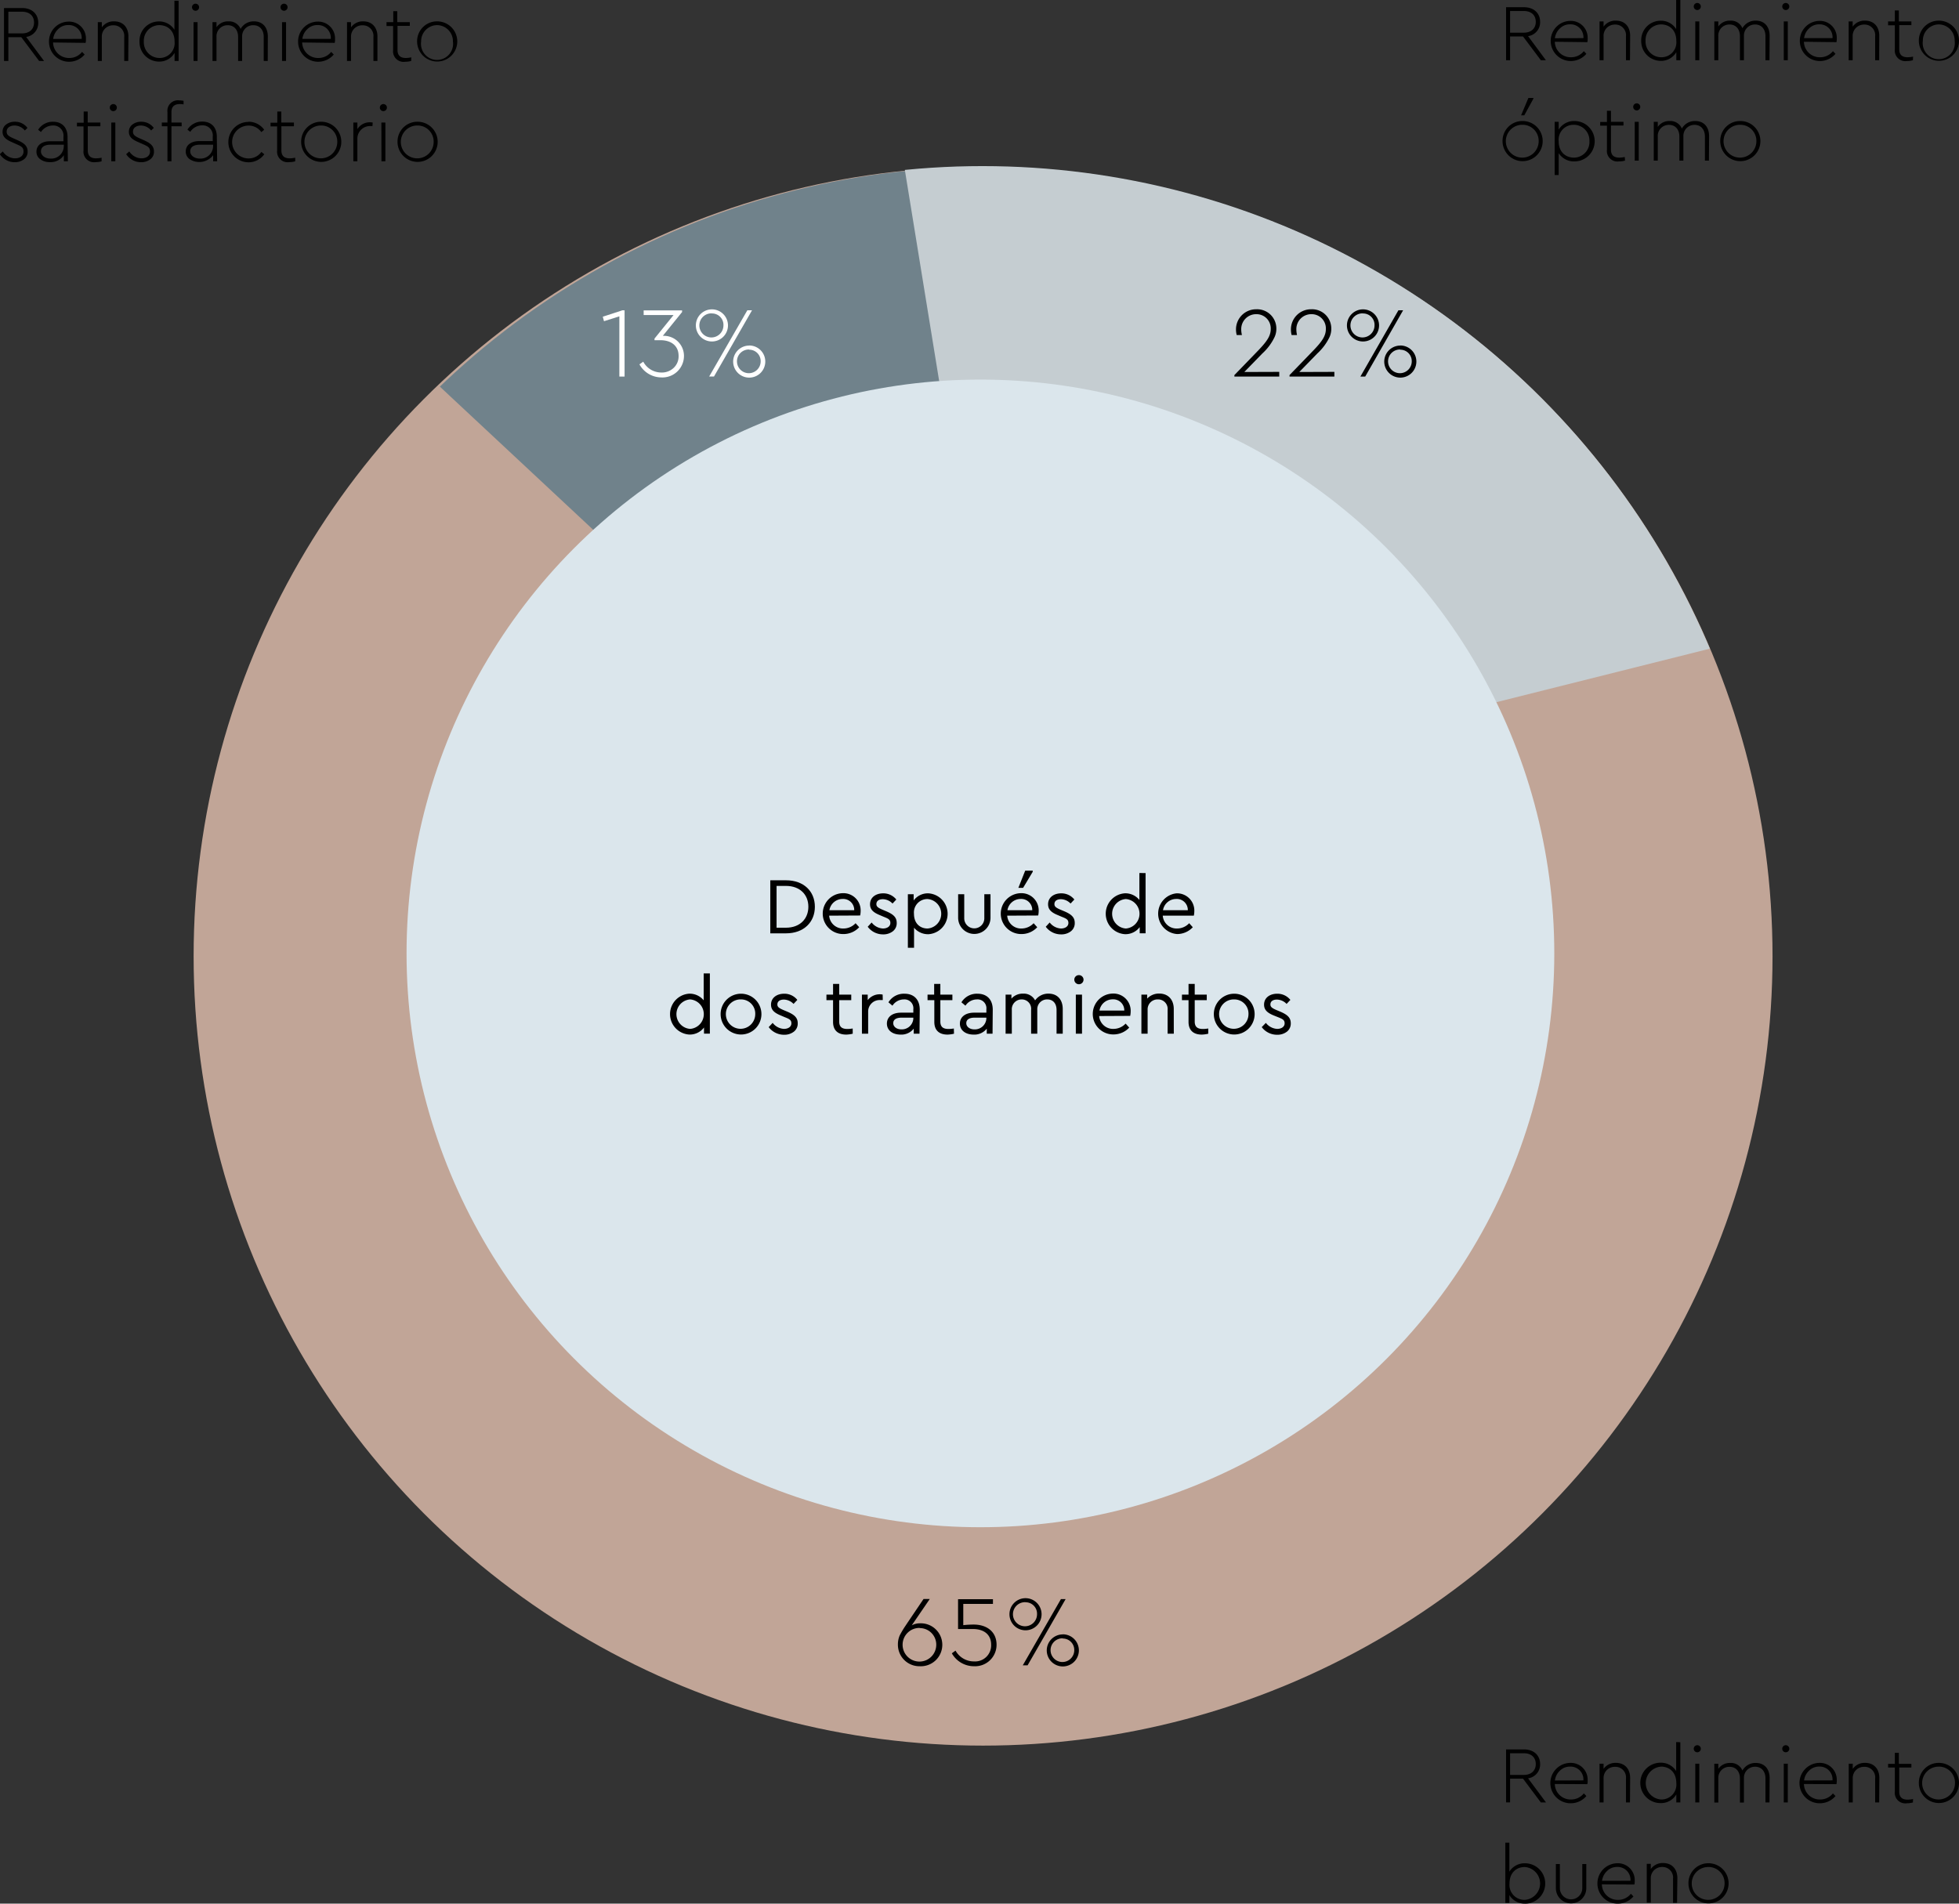 <?xml version="1.0" encoding="UTF-8"?> <svg xmlns="http://www.w3.org/2000/svg" xmlns:xlink="http://www.w3.org/1999/xlink" viewBox="0 0 487.88 474.13"><rect x="0" y="0" width="487.88" height="474.13" fill="#333333" stroke="none"/><defs><style>.cls-1{fill:none;}.cls-2{fill:#c1a597;}.cls-3{clip-path:url(#clip-path);}.cls-4{fill:#70828b;}.cls-5{clip-path:url(#clip-path-2);}.cls-6{fill:#c5cdd1;}.cls-7{fill:#dbe6ec;}.cls-8{isolation:isolate;}.cls-9{fill:#fff;}</style><clipPath id="clip-path"><polygon class="cls-1" points="149.04 133.17 90.56 78.57 224.59 16.62 239.2 98.11 149.04 133.17"></polygon></clipPath><clipPath id="clip-path-2"><polygon class="cls-1" points="233.9 94.94 221.84 20.74 335.71 34.03 427.74 98.72 443.9 157.03 362.69 177.39 311.9 132.75 274.77 114.53 233.9 94.94"></polygon></clipPath></defs><title>G-2</title><g id="Capa_2" data-name="Capa 2"><g id="Capa_1-2" data-name="Capa 1"><circle id="Elipse_26-2" data-name="Elipse 26-2" class="cls-2" cx="244.83" cy="238.16" r="196.61"></circle><g class="cls-3"><circle id="Elipse_29-2" data-name="Elipse 29-2" class="cls-4" cx="245.67" cy="238.16" r="196.61"></circle></g><g class="cls-5"><circle id="Elipse_30-2" data-name="Elipse 30-2" class="cls-6" cx="244.68" cy="237.98" r="196.61"></circle></g><circle id="Elipse_27-2" data-name="Elipse 27-2" class="cls-7" cx="244.17" cy="237.46" r="142.92"></circle><g class="cls-8"><path class="cls-9" d="M155.55,77.3V93.79h-1.3v-15L150.42,80l-.3-1.12,4.9-1.6Z"></path><path class="cls-9" d="M164.67,94a6.26,6.26,0,0,1-5.42-3.25l.95-.67a5.09,5.09,0,0,0,4.47,2.7,4.26,4.26,0,0,0,3.1-1.15,3.92,3.92,0,0,0,1.23-3c0-2.4-1.7-3.9-4.58-3.9H163v-.4l4.75-5.87H160.3V77.3h9.57v.42l-4.8,5.93a5,5,0,0,1,5.27,5A5.36,5.36,0,0,1,164.67,94Z"></path><path class="cls-9" d="M177.3,77.05a4,4,0,1,1-4,4A4,4,0,0,1,177.3,77.05Zm0,1a3,3,0,1,0,2.87,3A2.84,2.84,0,0,0,177.3,78.07Zm8.82-.77h1.17l-9.47,16.49h-1.2Zm.47,8.77a4,4,0,1,1-4,4A4,4,0,0,1,186.59,86.07Zm0,1A2.95,2.95,0,1,0,189.44,90,2.84,2.84,0,0,0,186.59,87.1Z"></path></g><g class="cls-8"><path d="M318.59,92.62v1.17H307.42v-.37l6-6.2c2.07-2.17,3.05-3.55,3.05-5.27a3.54,3.54,0,0,0-3.6-3.7A3.71,3.71,0,0,0,309.12,82a6,6,0,0,0,.18,1.45H308a5.41,5.41,0,0,1-.18-1.5,5,5,0,0,1,5.05-4.92,4.79,4.79,0,0,1,5,4.82,4.9,4.9,0,0,1-.48,2.18,13.31,13.31,0,0,1-3,4l-4.5,4.62Z"></path><path d="M332.32,92.62v1.17H321.15v-.37l6-6.2c2.08-2.17,3.05-3.55,3.05-5.27a3.54,3.54,0,0,0-3.6-3.7A3.71,3.71,0,0,0,322.85,82a6.54,6.54,0,0,0,.17,1.45h-1.35a5.84,5.84,0,0,1-.17-1.5,5,5,0,0,1,5.05-4.92,4.78,4.78,0,0,1,5,4.82,4.89,4.89,0,0,1-.47,2.18,13.49,13.49,0,0,1-3,4l-4.5,4.62Z"></path><path d="M339.45,77.05a4,4,0,1,1-4,4A4,4,0,0,1,339.45,77.05Zm0,1a3,3,0,1,0,2.87,3A2.84,2.84,0,0,0,339.45,78.07Zm8.82-.77h1.17L340,93.79h-1.2Zm.47,8.77a4,4,0,1,1-4,4A4,4,0,0,1,348.74,86.07Zm0,1A2.95,2.95,0,1,0,351.59,90,2.84,2.84,0,0,0,348.74,87.1Z"></path></g><g class="cls-8"><path d="M229.05,415a5.35,5.35,0,0,1-5.43-5.39,5.56,5.56,0,0,1,.45-2.28,23,23,0,0,1,1.5-2.5l.33-.5,4.1-6.07h1.55l-4.48,6.55a4.35,4.35,0,0,1,2.08-.5,5.35,5.35,0,1,1-.1,10.69Zm0-9.54a4.19,4.19,0,1,0,4.12,4.2A4.11,4.11,0,0,0,229.05,405.5Z"></path><path d="M242.6,415a6.33,6.33,0,0,1-5.55-3.22l.92-.67a5.23,5.23,0,0,0,4.6,2.69,4,4,0,0,0,4.27-4.17c0-2.42-1.67-3.9-4.57-3.9H238.6V398.3h8.69v1.17H239.9v5.3a22.37,22.37,0,0,1,2.62-.15c3.08,0,5.67,1.65,5.67,5.05A5.35,5.35,0,0,1,242.6,415Z"></path><path d="M255.4,398.05a4,4,0,1,1-4,4A4,4,0,0,1,255.4,398.05Zm0,1a3,3,0,1,0,2.87,2.95A2.84,2.84,0,0,0,255.4,399.07Zm8.82-.77h1.17l-9.47,16.49h-1.2Zm.47,8.77a4,4,0,1,1-4,4A4,4,0,0,1,264.69,407.07Zm0,1a2.95,2.95,0,1,0,2.85,2.95A2.84,2.84,0,0,0,264.69,408.1Z"></path></g><g class="cls-8"><path d="M383.74,15,379.3,9.08h-3.22V15h-1V1.8h4.48c2.48,0,4,1.54,4,3.62a3.48,3.48,0,0,1-3,3.58L385,15Zm-7.66-6.86h3.4c1.9,0,3-1.1,3-2.7s-1.06-2.7-3-2.7h-3.4Z"></path><path d="M387.22,10.4a3.93,3.93,0,0,0,4,3.86,4,4,0,0,0,3.22-1.52l.64.66a5.08,5.08,0,0,1-3.88,1.8,5,5,0,0,1-5-5,4.94,4.94,0,0,1,4.88-5,4.19,4.19,0,0,1,4.32,4.3,4,4,0,0,1-.08,1Zm7.12-.9A3.2,3.2,0,0,0,391,6.06a3.49,3.49,0,0,0-2.5,1,4,4,0,0,0-1.26,2.46Z"></path><path d="M405.94,15h-1V9a2.63,2.63,0,0,0-2.7-2.88,2.83,2.83,0,0,0-2.08.82,2.8,2.8,0,0,0-.8,2.06v6h-1V5.34h1v1.3a3.58,3.58,0,0,1,3.08-1.5c2.22,0,3.54,1.52,3.54,3.76Z"></path><path d="M418.48,0V15h-1V13a4.42,4.42,0,0,1-3.94,2.16,4.88,4.88,0,0,1-4.8-5,4.83,4.83,0,0,1,4.8-5,4.46,4.46,0,0,1,3.9,2.08V0Zm-4.8,6.08a3.88,3.88,0,0,0-3.86,4.08,3.91,3.91,0,0,0,3.86,4.1,3.71,3.71,0,0,0,3.8-4.08C417.48,7.4,415.68,6.08,413.68,6.08Z"></path><path d="M422.7.74a.88.88,0,0,1,0,1.76.88.88,0,1,1,0-1.76Zm-.5,4.6h1V15h-1Z"></path><path d="M440.68,15h-1V9c0-1.74-1-2.9-2.56-2.9a2.73,2.73,0,0,0-2.8,2.74V15h-1V9c0-1.74-1-2.9-2.58-2.9a2.74,2.74,0,0,0-2.8,2.9v6h-1V5.34h1V6.6a3.47,3.47,0,0,1,3-1.46,3.07,3.07,0,0,1,3,1.88,3.71,3.71,0,0,1,3.34-1.88c2.16,0,3.44,1.5,3.44,3.76Z"></path><path d="M444.74.74a.88.88,0,0,1,0,1.76.88.88,0,1,1,0-1.76Zm-.5,4.6h1V15h-1Z"></path><path d="M449.26,10.4a3.93,3.93,0,0,0,4,3.86,4,4,0,0,0,3.22-1.52l.64.66a5.08,5.08,0,0,1-3.88,1.8,5,5,0,0,1-5-5,4.94,4.94,0,0,1,4.88-5,4.19,4.19,0,0,1,4.32,4.3,4,4,0,0,1-.08,1Zm7.12-.9a3.2,3.2,0,0,0-3.32-3.44,3.49,3.49,0,0,0-2.5,1A4,4,0,0,0,449.3,9.5Z"></path><path d="M468,15h-1V9a2.63,2.63,0,0,0-2.7-2.88,2.83,2.83,0,0,0-2.08.82A2.8,2.8,0,0,0,461.4,9v6h-1V5.34h1v1.3a3.58,3.58,0,0,1,3.08-1.5c2.22,0,3.54,1.52,3.54,3.76Z"></path><path d="M476.4,15a5.53,5.53,0,0,1-1.5.2,2.62,2.62,0,0,1-3-2.9v-6h-1.68V5.34h1.68V2.6h1V5.34h3.12v.92H473v6c0,1.46.8,2,2.1,2a7.11,7.11,0,0,0,1.34-.16Z"></path><path d="M482.88,5.14a5,5,0,1,1-5,5A4.94,4.94,0,0,1,482.88,5.14Zm0,.94a4,4,0,0,0-4,4.1,4,4,0,1,0,7.92,0A4,4,0,0,0,482.88,6.08Z"></path></g><g class="cls-8"><path d="M379.2,30.14a5,5,0,1,1-5,5A4.94,4.94,0,0,1,379.2,30.14Zm0,.94a4.09,4.09,0,1,0,4,4.1A4,4,0,0,0,379.2,31.08Zm1.44-6.68h1.24v.18l-2.26,4.14h-.8Z"></path><path d="M392.08,40.2a4.49,4.49,0,0,1-3.9-2.06V43.6h-1V30.34h1v1.94a4.48,4.48,0,0,1,3.94-2.14,5,5,0,0,1,0,10.06Zm-.1-9.12a3.71,3.71,0,0,0-3.8,4.08c0,2.78,1.8,4.1,3.8,4.1a3.88,3.88,0,0,0,3.86-4.08A3.91,3.91,0,0,0,392,31.08Z"></path><path d="M404.7,40a5.53,5.53,0,0,1-1.5.2,2.62,2.62,0,0,1-3-2.9v-6h-1.68v-.92h1.68V27.6h1v2.74h3.12v.92h-3.12v6c0,1.46.8,2,2.1,2a7.11,7.11,0,0,0,1.34-.16Z"></path><path d="M407.62,25.74a.88.88,0,0,1,0,1.76.88.88,0,1,1,0-1.76Zm-.5,4.6h1V40h-1Z"></path><path d="M425.6,40h-1V34c0-1.74-1-2.9-2.56-2.9a2.73,2.73,0,0,0-2.8,2.74V40h-1V34c0-1.74-1-2.9-2.58-2.9a2.74,2.74,0,0,0-2.8,2.9v6h-1V30.34h1V31.6a3.47,3.47,0,0,1,3-1.46,3.07,3.07,0,0,1,3,1.88,3.71,3.71,0,0,1,3.34-1.88c2.16,0,3.44,1.5,3.44,3.76Z"></path><path d="M433.42,30.14a5,5,0,1,1-5,5A4.94,4.94,0,0,1,433.42,30.14Zm0,.94a4.09,4.09,0,1,0,4,4.1A4,4,0,0,0,433.42,31.08Z"></path></g><g class="cls-8"><path d="M9.74,15.18,5.3,9.26H2.08v5.92H1V2H5.52c2.48,0,4,1.54,4,3.62a3.48,3.48,0,0,1-3,3.58l4.46,6ZM2.08,8.32h3.4c1.9,0,3-1.1,3-2.7s-1.06-2.7-3-2.7H2.08Z"></path><path d="M13.22,10.58a3.93,3.93,0,0,0,4,3.86,4,4,0,0,0,3.22-1.52l.64.66a5.08,5.08,0,0,1-3.88,1.8,5,5,0,0,1-5-5,4.94,4.94,0,0,1,4.88-5,4.19,4.19,0,0,1,4.32,4.3,4,4,0,0,1-.08,1Zm7.12-.9A3.2,3.2,0,0,0,17,6.24a3.49,3.49,0,0,0-2.5,1,4,4,0,0,0-1.26,2.46Z"></path><path d="M31.94,15.18h-1v-6a2.63,2.63,0,0,0-2.7-2.88,2.83,2.83,0,0,0-2.08.82,2.8,2.8,0,0,0-.8,2.06v6h-1V5.52h1v1.3a3.58,3.58,0,0,1,3.08-1.5c2.22,0,3.54,1.52,3.54,3.76Z"></path><path d="M44.48.18v15h-1v-2a4.42,4.42,0,0,1-3.94,2.16,4.88,4.88,0,0,1-4.8-5,4.83,4.83,0,0,1,4.8-5,4.46,4.46,0,0,1,3.9,2.08V.18Zm-4.8,6.08a3.88,3.88,0,0,0-3.86,4.08,3.91,3.91,0,0,0,3.86,4.1,3.71,3.71,0,0,0,3.8-4.08C43.48,7.58,41.68,6.26,39.68,6.26Z"></path><path d="M48.7.92a.88.88,0,1,1,0,1.76.88.88,0,0,1,0-1.76Zm-.5,4.6h1v9.66h-1Z"></path><path d="M66.68,15.18h-1v-6c0-1.74-1-2.9-2.56-2.9A2.73,2.73,0,0,0,60.3,9v6.18h-1v-6c0-1.74-1-2.9-2.58-2.9a2.74,2.74,0,0,0-2.8,2.9v6h-1V5.52h1V6.78a3.47,3.47,0,0,1,3-1.46,3.07,3.07,0,0,1,3,1.88,3.71,3.71,0,0,1,3.34-1.88c2.16,0,3.44,1.5,3.44,3.76Z"></path><path d="M70.74.92a.88.88,0,0,1,0,1.76.88.88,0,1,1,0-1.76Zm-.5,4.6h1v9.66h-1Z"></path><path d="M75.26,10.58a3.93,3.93,0,0,0,4,3.86,4,4,0,0,0,3.22-1.52l.64.66a5.08,5.08,0,0,1-3.88,1.8,5,5,0,0,1-5-5,4.94,4.94,0,0,1,4.88-5,4.19,4.19,0,0,1,4.32,4.3,4,4,0,0,1-.08,1Zm7.12-.9a3.2,3.2,0,0,0-3.32-3.44,3.49,3.49,0,0,0-2.5,1A4,4,0,0,0,75.3,9.68Z"></path><path d="M94,15.18H93v-6a2.63,2.63,0,0,0-2.7-2.88,2.83,2.83,0,0,0-2.08.82,2.8,2.8,0,0,0-.8,2.06v6h-1V5.52h1v1.3a3.58,3.58,0,0,1,3.08-1.5C92.66,5.32,94,6.84,94,9.08Z"></path><path d="M102.4,15.18a5.53,5.53,0,0,1-1.5.2,2.62,2.62,0,0,1-3-2.9v-6H96.26V5.52h1.68V2.78h1V5.52h3.12v.92H99v6c0,1.46.8,2,2.1,2a7.11,7.11,0,0,0,1.34-.16Z"></path><path d="M108.88,5.32a5,5,0,1,1-5,5A4.94,4.94,0,0,1,108.88,5.32Zm0,.94a4,4,0,0,0-4,4.1,4,4,0,1,0,7.92,0A4,4,0,0,0,108.88,6.26Z"></path></g><g class="cls-8"><path d="M.7,37.72a3.73,3.73,0,0,0,3,1.72c1.22,0,2.16-.6,2.16-1.7s-.62-1.32-2-1.94L3,35.42C1.5,34.76.64,34.1.64,32.84A2.19,2.19,0,0,1,1.54,31a3.46,3.46,0,0,1,2.18-.68,3.82,3.82,0,0,1,3.12,1.54l-.66.64a3.34,3.34,0,0,0-2.52-1.24c-1.12,0-2,.54-2,1.52,0,.82.52,1.18,1.82,1.74l.9.4c1.62.72,2.5,1.44,2.5,2.78a2.32,2.32,0,0,1-.94,2,3.72,3.72,0,0,1-2.28.7,4.4,4.4,0,0,1-3.7-2Z"></path><path d="M16.9,40.18h-1V38.66a3.93,3.93,0,0,1-3.46,1.72,3.92,3.92,0,0,1-2.36-.68,2.27,2.27,0,0,1-1-1.94c0-1.58,1.34-2.58,3.36-2.58h3.36v-1.1a2.51,2.51,0,0,0-2.66-2.82,3.56,3.56,0,0,0-2.94,1.62l-.7-.56a4.3,4.3,0,0,1,3.7-2c2.18,0,3.62,1.34,3.62,3.8Zm-1-4.14H12.62c-1.58,0-2.42.6-2.42,1.66s1.08,1.8,2.38,1.8a3.12,3.12,0,0,0,3.3-2.92Z"></path><path d="M25.3,40.18a5.53,5.53,0,0,1-1.5.2,2.62,2.62,0,0,1-3-2.9v-6H19.16v-.92h1.68V27.78h1v2.74H25v.92H21.86v6c0,1.46.8,2,2.1,2a7.11,7.11,0,0,0,1.34-.16Z"></path><path d="M28.22,25.92a.88.88,0,0,1,0,1.76.88.88,0,0,1,0-1.76Zm-.5,4.6h1v9.66h-1Z"></path><path d="M32.2,37.72a3.73,3.73,0,0,0,3,1.72c1.22,0,2.16-.6,2.16-1.7s-.62-1.32-2-1.94l-.88-.38c-1.52-.66-2.38-1.32-2.38-2.58A2.19,2.19,0,0,1,33,31a3.46,3.46,0,0,1,2.18-.68,3.82,3.82,0,0,1,3.12,1.54l-.66.64a3.34,3.34,0,0,0-2.52-1.24c-1.12,0-2,.54-2,1.52,0,.82.52,1.18,1.82,1.74l.9.4c1.62.72,2.5,1.44,2.5,2.78a2.32,2.32,0,0,1-.94,2,3.72,3.72,0,0,1-2.28.7,4.4,4.4,0,0,1-3.7-2Z"></path><path d="M42.7,30.52h2.54v.92H42.7v8.74h-1V31.44H40.3v-.92h1.4V27.88A2.61,2.61,0,0,1,44.62,25a4.88,4.88,0,0,1,1.1.12V26a4.77,4.77,0,0,0-.92-.08c-1.3,0-2.1.56-2.1,2Z"></path><path d="M54.08,40.18h-1V38.66a4.38,4.38,0,0,1-5.82,1,2.27,2.27,0,0,1-1-1.94c0-1.58,1.34-2.58,3.36-2.58h3.36v-1.1a2.51,2.51,0,0,0-2.66-2.82,3.56,3.56,0,0,0-2.94,1.62l-.7-.56a4.3,4.3,0,0,1,3.7-2c2.18,0,3.62,1.34,3.62,3.8Zm-1-4.14H49.8c-1.58,0-2.42.6-2.42,1.66s1.08,1.8,2.38,1.8a3.12,3.12,0,0,0,3.3-2.92Z"></path><path d="M61.9,30.32a4.77,4.77,0,0,1,3.9,2l-.72.58a3.82,3.82,0,0,0-3.18-1.62,4.09,4.09,0,0,0,0,8.18,3.88,3.88,0,0,0,3.2-1.62l.72.58a4.81,4.81,0,0,1-3.92,2,5,5,0,0,1,0-10.06Z"></path><path d="M73.52,40.18a5.53,5.53,0,0,1-1.5.2,2.62,2.62,0,0,1-3-2.9v-6H67.38v-.92h1.68V27.78h1v2.74H73.2v.92H70.08v6c0,1.46.8,2,2.1,2a7.11,7.11,0,0,0,1.34-.16Z"></path><path d="M80,30.32a5,5,0,1,1-5,5A4.94,4.94,0,0,1,80,30.32Zm0,.94a4.09,4.09,0,1,0,4,4.1A4,4,0,0,0,80,31.26Z"></path><path d="M92.76,31.4h-.5A3.14,3.14,0,0,0,89,34.5v5.68H88V30.52h1v1.64a3.64,3.64,0,0,1,3.2-1.7c.26,0,.52.06.62.06Z"></path><path d="M95.48,25.92a.88.88,0,0,1,0,1.76.88.88,0,1,1,0-1.76Zm-.5,4.6h1v9.66H95Z"></path><path d="M104,30.32a5,5,0,1,1-5,5A4.94,4.94,0,0,1,104,30.32Zm0,.94a4.09,4.09,0,1,0,4,4.1A4,4,0,0,0,104,31.26Z"></path></g><g class="cls-8"><path d="M383.74,448.93,379.3,443h-3.22v5.92h-1v-13.2h4.48c2.48,0,4,1.54,4,3.62a3.48,3.48,0,0,1-3,3.58l4.46,6Zm-7.66-6.86h3.4c1.9,0,3-1.1,3-2.7s-1.06-2.7-3-2.7h-3.4Z"></path><path d="M387.22,444.33a3.93,3.93,0,0,0,4,3.86,4,4,0,0,0,3.22-1.52l.64.66a5.08,5.08,0,0,1-3.88,1.8,5,5,0,0,1-.12-10.06,4.19,4.19,0,0,1,4.32,4.3,4,4,0,0,1-.08,1Zm7.12-.9A3.2,3.2,0,0,0,391,440a3.49,3.49,0,0,0-2.5,1,4,4,0,0,0-1.26,2.46Z"></path><path d="M405.94,448.93h-1v-6a2.63,2.63,0,0,0-2.7-2.88,2.83,2.83,0,0,0-2.08.82,2.8,2.8,0,0,0-.8,2.06v6h-1v-9.66h1v1.3a3.58,3.58,0,0,1,3.08-1.5c2.22,0,3.54,1.52,3.54,3.76Z"></path><path d="M418.48,433.93v15h-1v-2a4.42,4.42,0,0,1-3.94,2.16,5,5,0,0,1,0-10.06,4.46,4.46,0,0,1,3.9,2.08v-7.22Zm-4.8,6.08a4.1,4.1,0,0,0,0,8.18,3.71,3.71,0,0,0,3.8-4.08C417.48,441.33,415.68,440,413.68,440Z"></path><path d="M422.7,434.67a.88.88,0,0,1,0,1.76.88.88,0,0,1,0-1.76Zm-.5,4.6h1v9.66h-1Z"></path><path d="M440.68,448.93h-1v-6c0-1.74-1-2.9-2.56-2.9a2.73,2.73,0,0,0-2.8,2.74v6.18h-1v-6c0-1.74-1-2.9-2.58-2.9a2.74,2.74,0,0,0-2.8,2.9v6h-1v-9.66h1v1.26a3.47,3.47,0,0,1,3-1.46,3.07,3.07,0,0,1,3,1.88,3.71,3.71,0,0,1,3.34-1.88c2.16,0,3.44,1.5,3.44,3.76Z"></path><path d="M444.74,434.67a.88.88,0,0,1,0,1.76.88.88,0,0,1,0-1.76Zm-.5,4.6h1v9.66h-1Z"></path><path d="M449.26,444.33a3.93,3.93,0,0,0,4,3.86,4,4,0,0,0,3.22-1.52l.64.66a5.08,5.08,0,0,1-3.88,1.8,5,5,0,0,1-.12-10.06,4.19,4.19,0,0,1,4.32,4.3,4,4,0,0,1-.08,1Zm7.12-.9a3.2,3.2,0,0,0-3.32-3.44,3.49,3.49,0,0,0-2.5,1,4,4,0,0,0-1.26,2.46Z"></path><path d="M468,448.93h-1v-6a2.63,2.63,0,0,0-2.7-2.88,2.83,2.83,0,0,0-2.08.82,2.8,2.8,0,0,0-.8,2.06v6h-1v-9.66h1v1.3a3.58,3.58,0,0,1,3.08-1.5c2.22,0,3.54,1.52,3.54,3.76Z"></path><path d="M476.4,448.93a5.53,5.53,0,0,1-1.5.2,2.62,2.62,0,0,1-3-2.9v-6h-1.68v-.92h1.68v-2.74h1v2.74h3.12v.92H473v6c0,1.46.8,2,2.1,2a7.11,7.11,0,0,0,1.34-.16Z"></path><path d="M482.88,439.07a5,5,0,1,1-5,5A4.94,4.94,0,0,1,482.88,439.07Zm0,.94a4.09,4.09,0,1,0,4,4.1A4,4,0,0,0,482.88,440Z"></path></g><g class="cls-8"><path d="M379.84,474.13A4.48,4.48,0,0,1,375.9,472v1.94h-1v-15h1v7.22a4.46,4.46,0,0,1,3.9-2.08,5,5,0,0,1,0,10.06Zm-.1-9.12c-2,0-3.8,1.32-3.8,4.1a3.71,3.71,0,0,0,3.8,4.08,4.1,4.1,0,0,0,0-8.18Z"></path><path d="M387.48,464.27h1v6a2.79,2.79,0,1,0,5.58,0v-6h1v6a3.79,3.79,0,1,1-7.58,0Z"></path><path d="M398.94,469.33a3.93,3.93,0,0,0,4,3.86,4,4,0,0,0,3.22-1.52l.64.66a5.08,5.08,0,0,1-3.88,1.8,5,5,0,0,1-.12-10.06,4.19,4.19,0,0,1,4.32,4.3,4,4,0,0,1-.08,1Zm7.12-.9a3.2,3.2,0,0,0-3.32-3.44,3.49,3.49,0,0,0-2.5,1,4,4,0,0,0-1.26,2.46Z"></path><path d="M417.66,473.93h-1v-6A2.63,2.63,0,0,0,414,465a2.83,2.83,0,0,0-2.08.82,2.8,2.8,0,0,0-.8,2.06v6h-1v-9.66h1v1.3a3.58,3.58,0,0,1,3.08-1.5c2.22,0,3.54,1.52,3.54,3.76Z"></path><path d="M425.5,464.07a5,5,0,1,1-5,5A4.94,4.94,0,0,1,425.5,464.07Zm0,.94a4.09,4.09,0,1,0,4,4.1A4,4,0,0,0,425.5,465Z"></path></g><g class="cls-8"><path d="M191.84,219.25h3.92c4.42,0,7.18,2.75,7.18,6.59s-2.76,6.62-7.18,6.62h-3.92Zm3.9,11.81c3.48,0,5.58-2.22,5.58-5.22s-2.08-5.19-5.58-5.19H193.4v10.41Z"></path><path d="M206.5,228.06a3.45,3.45,0,0,0,3.58,3.2,4.13,4.13,0,0,0,3-1.32l.9,1a5.34,5.34,0,0,1-3.9,1.7,5.09,5.09,0,0,1-.18-10.18,4.29,4.29,0,0,1,4.44,4.4,5.86,5.86,0,0,1-.12,1.16Zm6.24-1.36a2.74,2.74,0,0,0-2.9-2.8,3.33,3.33,0,0,0-3.28,2.8Z"></path><path d="M217.08,229.76a3.8,3.8,0,0,0,2.8,1.5c1.06,0,1.86-.52,1.86-1.38s-.5-1.08-1.7-1.56l-.94-.4c-1.62-.66-2.42-1.4-2.42-2.7,0-1.7,1.42-2.72,3.28-2.72a4.12,4.12,0,0,1,3.26,1.54l-.94,1a3.43,3.43,0,0,0-2.4-1.08c-1,0-1.62.44-1.62,1.22,0,.62.4.92,1.58,1.42l.9.38c1.82.78,2.58,1.54,2.58,2.88a2.53,2.53,0,0,1-1,2.12,3.87,3.87,0,0,1-2.42.74,4.73,4.73,0,0,1-3.8-1.9Z"></path><path d="M231.22,232.68a4.53,4.53,0,0,1-3.58-1.62v5H226.1V222.72h1.44v1.56a4.38,4.38,0,0,1,3.68-1.78,5.1,5.1,0,0,1,0,10.18Zm-.22-8.76a3.34,3.34,0,0,0-3.38,3.66c0,2.48,1.58,3.68,3.38,3.68a3.68,3.68,0,0,0,0-7.34Z"></path><path d="M238.62,222.72h1.52v6a2.5,2.5,0,1,0,5,0v-6h1.54v5.86a4,4,0,1,1-8.06,0Z"></path><path d="M250.84,228.06a3.45,3.45,0,0,0,3.58,3.2,4.13,4.13,0,0,0,3-1.32l.9,1a5.34,5.34,0,0,1-3.9,1.7,5.09,5.09,0,0,1-.18-10.18,4.29,4.29,0,0,1,4.44,4.4,5.86,5.86,0,0,1-.12,1.16Zm6.24-1.36a2.74,2.74,0,0,0-2.9-2.8,3.33,3.33,0,0,0-3.28,2.8Zm-1.76-9.85h1.88v.28l-2.4,4h-1.18Z"></path><path d="M261.42,229.76a3.8,3.8,0,0,0,2.8,1.5c1.06,0,1.86-.52,1.86-1.38s-.5-1.08-1.7-1.56l-.94-.4c-1.62-.66-2.42-1.4-2.42-2.7,0-1.7,1.42-2.72,3.28-2.72a4.12,4.12,0,0,1,3.26,1.54l-.94,1a3.43,3.43,0,0,0-2.4-1.08c-1,0-1.62.44-1.62,1.22,0,.62.4.92,1.58,1.42l.9.38c1.82.78,2.58,1.54,2.58,2.88a2.53,2.53,0,0,1-1,2.12,3.87,3.87,0,0,1-2.42.74,4.72,4.72,0,0,1-3.8-1.9Z"></path><path d="M285.3,217.45v15h-1.46v-1.54a4.42,4.42,0,0,1-3.68,1.76,5.1,5.1,0,0,1,0-10.18,4.49,4.49,0,0,1,3.6,1.66v-6.71Zm-4.92,6.47a3.68,3.68,0,0,0,0,7.34,3.68,3.68,0,0,0,0-7.34Z"></path><path d="M289.58,228.06a3.45,3.45,0,0,0,3.58,3.2,4.13,4.13,0,0,0,3-1.32l.9,1a5.34,5.34,0,0,1-3.9,1.7A5.09,5.09,0,0,1,293,222.5a4.29,4.29,0,0,1,4.44,4.4,5.86,5.86,0,0,1-.12,1.16Zm6.24-1.36a2.74,2.74,0,0,0-2.9-2.8,3.33,3.33,0,0,0-3.28,2.8Z"></path></g><g class="cls-8"><path d="M176.79,242.45v15h-1.46v-1.54a4.42,4.42,0,0,1-3.68,1.76,5.1,5.1,0,0,1,0-10.18,4.49,4.49,0,0,1,3.6,1.66v-6.71Zm-4.92,6.47a3.68,3.68,0,0,0,0,7.34,3.68,3.68,0,0,0,0-7.34Z"></path><path d="M184.57,247.5a5.08,5.08,0,1,1-5.1,5.08A5.07,5.07,0,0,1,184.57,247.5Zm0,1.42a3.66,3.66,0,1,0,3.52,3.68A3.53,3.53,0,0,0,184.57,248.92Z"></path><path d="M192.43,254.76a3.8,3.8,0,0,0,2.8,1.5c1.06,0,1.86-.52,1.86-1.38s-.5-1.08-1.7-1.56l-.94-.4c-1.62-.66-2.43-1.4-2.43-2.7,0-1.7,1.43-2.72,3.29-2.72a4.12,4.12,0,0,1,3.26,1.54l-.94,1a3.43,3.43,0,0,0-2.4-1.08c-1,0-1.63.44-1.63,1.22,0,.62.41.92,1.59,1.42l.9.38c1.82.78,2.58,1.54,2.58,2.88a2.53,2.53,0,0,1-1,2.12,3.87,3.87,0,0,1-2.42.74,4.77,4.77,0,0,1-3.81-1.9Z"></path><path d="M212.37,257.46a7.57,7.57,0,0,1-1.62.22c-2,0-3.28-1-3.28-3.16V249.1h-1.65v-1.38h1.65v-2.66H209v2.66h3v1.38h-3v5.32c0,1.38.72,1.86,2.06,1.86a8.25,8.25,0,0,0,1.3-.12Z"></path><path d="M219.85,249.08h-.58a2.86,2.86,0,0,0-3.06,2.86v5.52h-1.55v-9.74h1.44v1.38a3.79,3.79,0,0,1,3-1.46,3.17,3.17,0,0,1,.72.08Z"></path><path d="M229,257.46h-1.44V256.2a3.92,3.92,0,0,1-3.28,1.48c-2,0-3.4-1.06-3.4-2.74s1.39-2.72,3.5-2.72h3.08v-.84a2.2,2.2,0,0,0-2.36-2.46,3.39,3.39,0,0,0-2.84,1.56l-1-.84a4.5,4.5,0,0,1,4-2.14c2.3,0,3.8,1.4,3.8,4Zm-1.54-4h-2.9c-1.36,0-2.1.48-2.1,1.38s.88,1.54,2,1.54a2.86,2.86,0,0,0,3-2.68Z"></path><path d="M237.59,257.46a7.57,7.57,0,0,1-1.62.22c-2,0-3.28-1-3.28-3.16V249.1H231v-1.38h1.65v-2.66h1.54v2.66h3v1.38h-3v5.32c0,1.38.72,1.86,2.06,1.86a8.25,8.25,0,0,0,1.3-.12Z"></path><path d="M247.19,257.46h-1.44V256.2a3.92,3.92,0,0,1-3.28,1.48c-2,0-3.41-1.06-3.41-2.74s1.41-2.72,3.51-2.72h3.08v-.84a2.2,2.2,0,0,0-2.36-2.46,3.43,3.43,0,0,0-2.85,1.56l-1-.84a4.48,4.48,0,0,1,4-2.14c2.3,0,3.8,1.4,3.8,4Zm-1.54-4h-2.9c-1.36,0-2.1.48-2.1,1.38s.88,1.54,2,1.54a2.86,2.86,0,0,0,3-2.68Z"></path><path d="M264.67,257.46h-1.54v-5.92c0-1.58-.86-2.62-2.3-2.62a2.43,2.43,0,0,0-2.5,2.48v6.06h-1.54v-5.92a2.33,2.33,0,0,0-2.32-2.62,2.44,2.44,0,0,0-2.48,2.62v5.92h-1.55v-9.74h1.45v1a3.73,3.73,0,0,1,2.9-1.24,3.18,3.18,0,0,1,3,1.68,4,4,0,0,1,3.34-1.68c2.24,0,3.54,1.52,3.54,3.84Z"></path><path d="M268.71,242.87a1.14,1.14,0,0,1,1.14,1.12,1.15,1.15,0,0,1-2.3,0A1.13,1.13,0,0,1,268.71,242.87Zm-.78,4.85h1.54v9.74h-1.54Z"></path><path d="M273.74,253.06a3.46,3.46,0,0,0,3.59,3.2,4.13,4.13,0,0,0,3-1.32l.9,1a5.34,5.34,0,0,1-3.9,1.7,5.09,5.09,0,0,1-.18-10.18,4.29,4.29,0,0,1,4.44,4.4,5.86,5.86,0,0,1-.12,1.16ZM280,251.7a2.74,2.74,0,0,0-2.9-2.8,3.33,3.33,0,0,0-3.28,2.8Z"></path><path d="M292.33,257.46h-1.54v-5.94a2.36,2.36,0,0,0-2.42-2.6,2.47,2.47,0,0,0-2.56,2.6v5.94h-1.55v-9.74h1.44v1a4,4,0,0,1,3-1.26c2.26,0,3.62,1.54,3.62,3.84Z"></path><path d="M300.91,257.46a7.57,7.57,0,0,1-1.62.22c-2,0-3.29-1-3.29-3.16V249.1h-1.64v-1.38H296v-2.66h1.54v2.66h3v1.38h-3v5.32c0,1.38.73,1.86,2.06,1.86a8.36,8.36,0,0,0,1.31-.12Z"></path><path d="M307.41,247.5a5.08,5.08,0,1,1-5.11,5.08A5.07,5.07,0,0,1,307.41,247.5Zm0,1.42a3.66,3.66,0,1,0,3.52,3.68A3.53,3.53,0,0,0,307.41,248.92Z"></path><path d="M315.26,254.76a3.82,3.82,0,0,0,2.8,1.5c1.07,0,1.87-.52,1.87-1.38s-.5-1.08-1.7-1.56l-1-.4c-1.62-.66-2.42-1.4-2.42-2.7,0-1.7,1.42-2.72,3.29-2.72a4.12,4.12,0,0,1,3.26,1.54l-.94,1a3.43,3.43,0,0,0-2.41-1.08c-1,0-1.62.44-1.62,1.22,0,.62.41.92,1.58,1.42l.91.38c1.82.78,2.58,1.54,2.58,2.88a2.53,2.53,0,0,1-1,2.12,3.87,3.87,0,0,1-2.42.74,4.74,4.74,0,0,1-3.81-1.9Z"></path></g></g></g></svg> 
